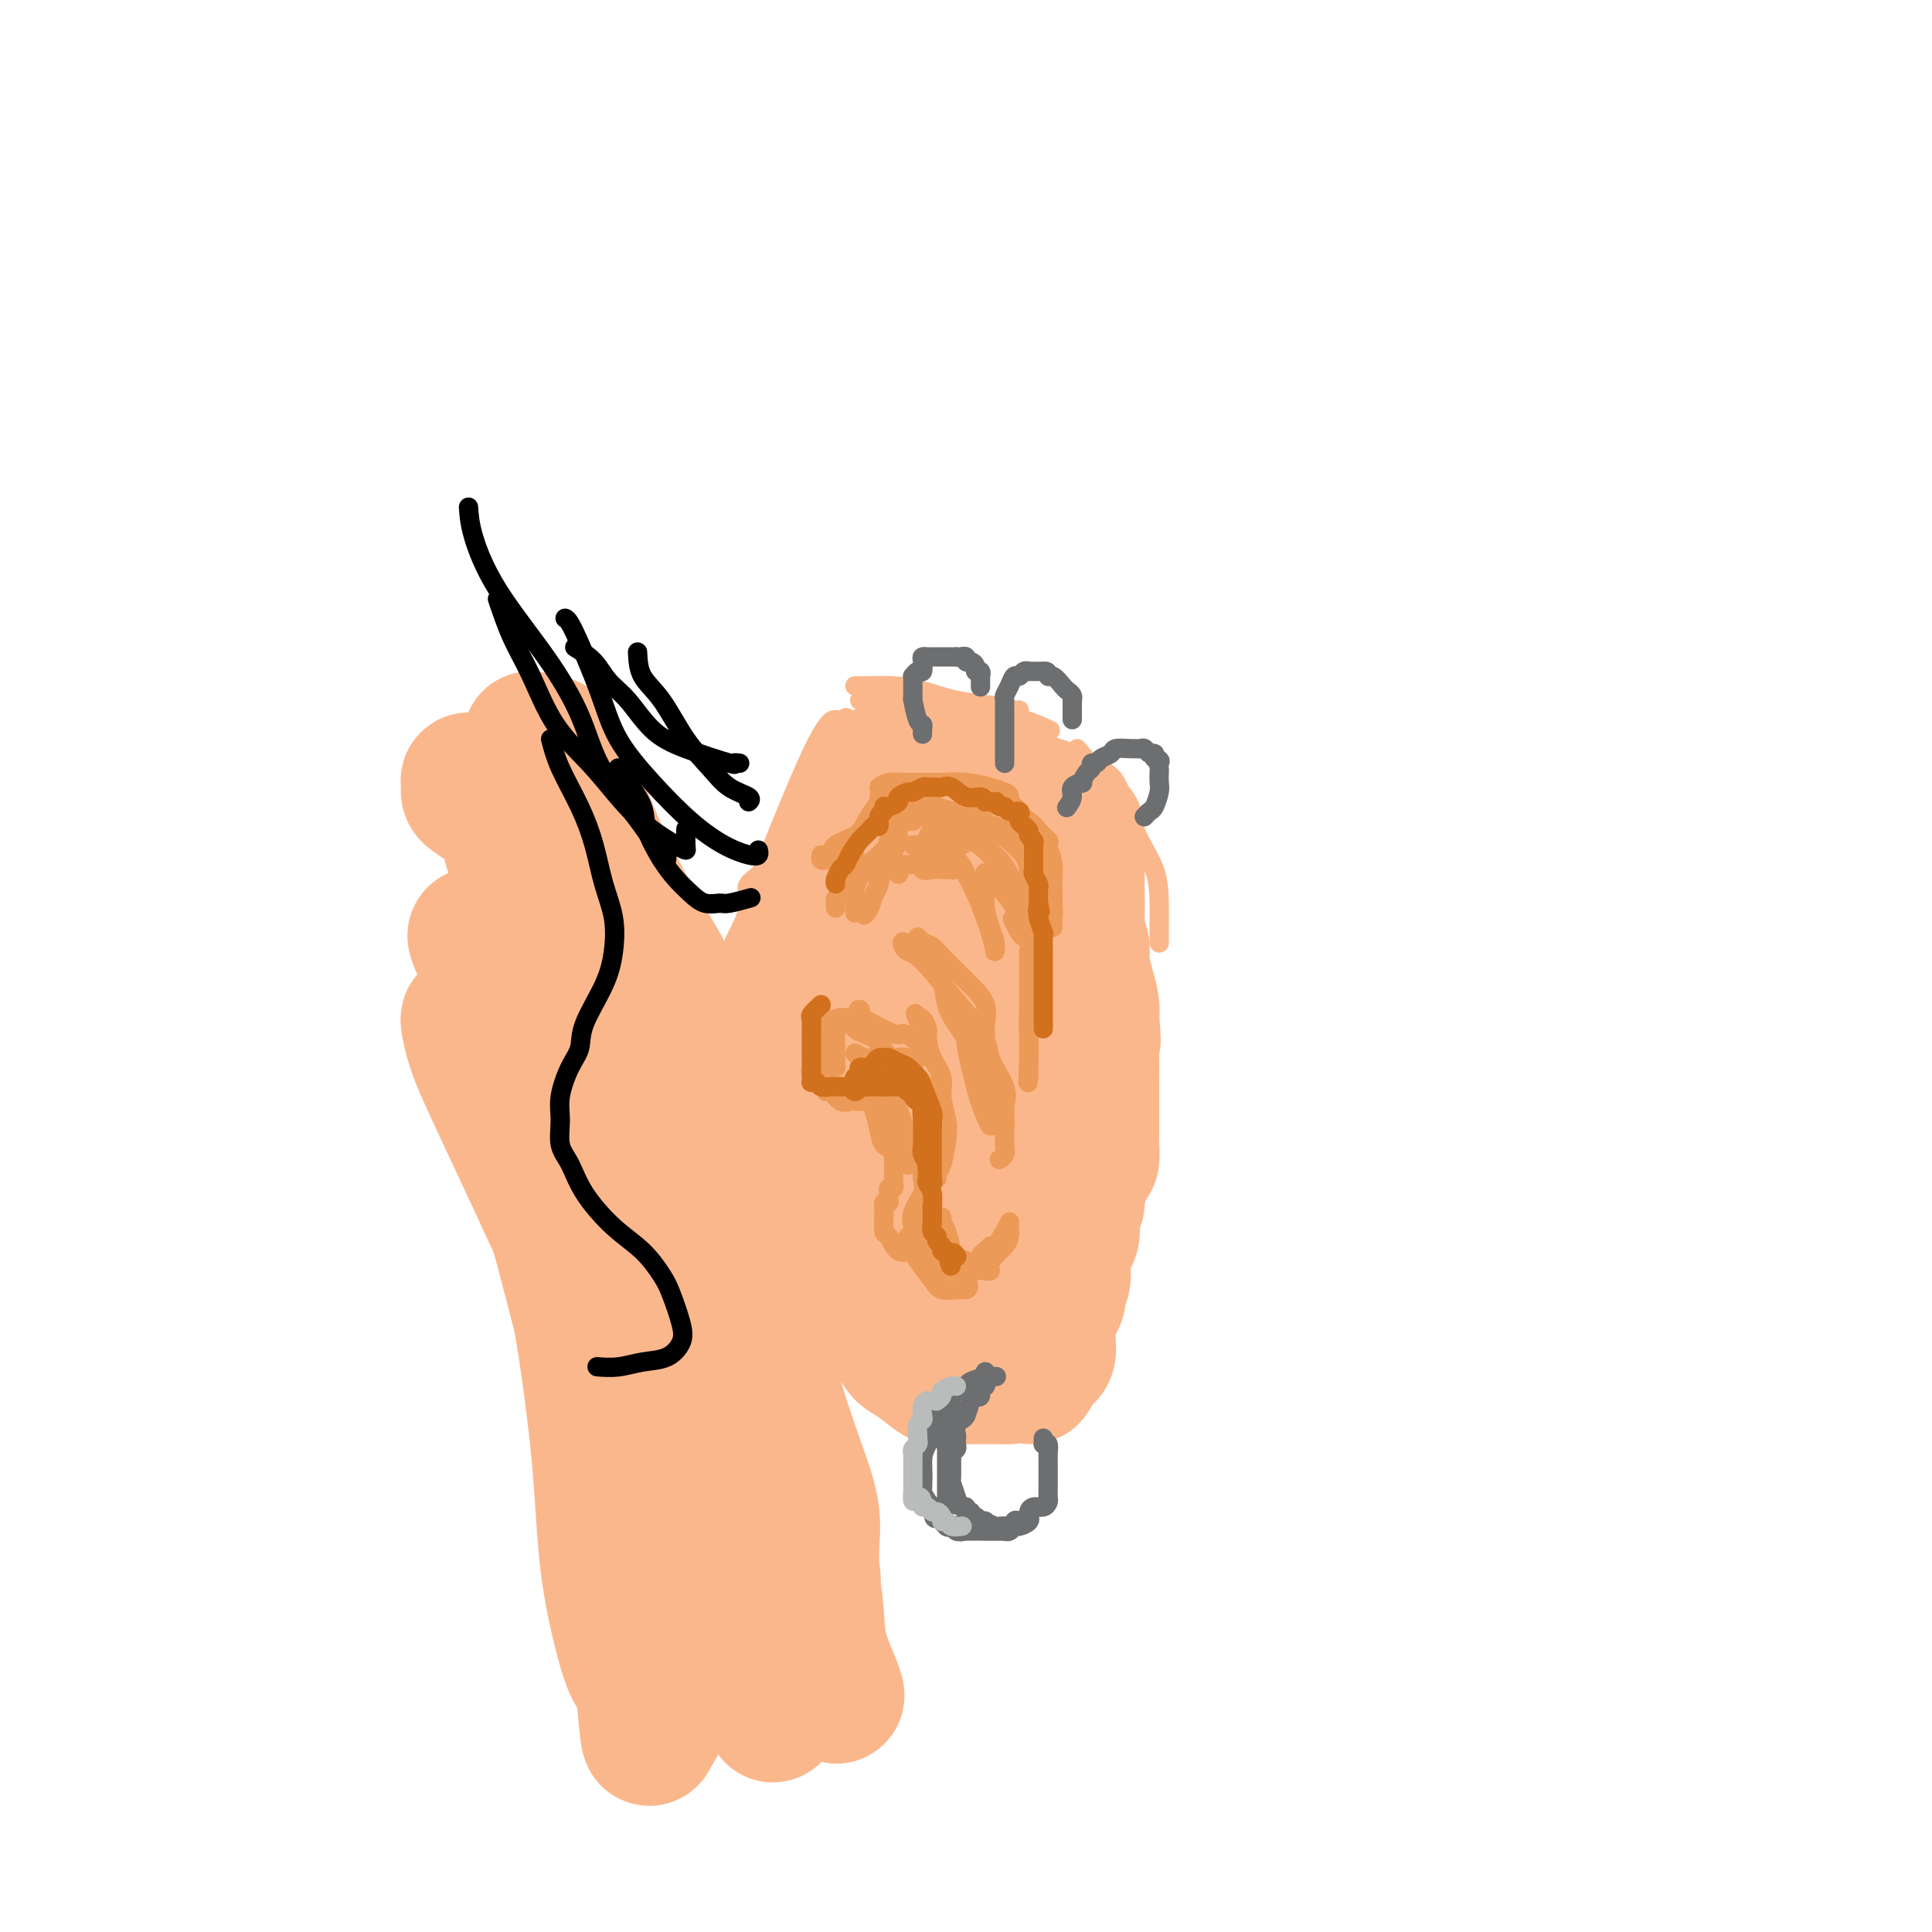 <svg viewBox='0 0 400 400' version='1.1' xmlns='http://www.w3.org/2000/svg' xmlns:xlink='http://www.w3.org/1999/xlink'><g fill='none' stroke='#FBB78C' stroke-width='4' stroke-linecap='round' stroke-linejoin='round'><path d='M152,195c0.325,-0.637 0.651,-1.273 1,-2c0.349,-0.727 0.722,-1.543 1,-2c0.278,-0.457 0.460,-0.553 1,-2c0.540,-1.447 1.437,-4.244 2,-6c0.563,-1.756 0.790,-2.471 3,-8c2.210,-5.529 6.403,-15.873 9,-21c2.597,-5.127 3.599,-5.036 4,-5c0.401,0.036 0.200,0.018 0,0'/><path d='M155,186c0.083,-0.257 0.166,-0.513 0,-1c-0.166,-0.487 -0.582,-1.204 0,-2c0.582,-0.796 2.161,-1.671 3,-3c0.839,-1.329 0.936,-3.113 2,-5c1.064,-1.887 3.094,-3.876 4,-6c0.906,-2.124 0.686,-4.384 2,-7c1.314,-2.616 4.161,-5.589 6,-8c1.839,-2.411 2.668,-4.260 3,-5c0.332,-0.740 0.166,-0.370 0,0'/><path d='M177,142c0.839,0.016 1.679,0.031 3,0c1.321,-0.031 3.125,-0.110 5,0c1.875,0.110 3.823,0.408 6,1c2.177,0.592 4.583,1.479 7,2c2.417,0.521 4.844,0.676 7,1c2.156,0.324 4.042,0.818 5,1c0.958,0.182 0.988,0.052 1,0c0.012,-0.052 0.006,-0.026 0,0'/><path d='M178,145c-0.015,0.003 -0.029,0.007 1,0c1.029,-0.007 3.102,-0.024 5,0c1.898,0.024 3.619,0.091 6,0c2.381,-0.091 5.420,-0.339 8,0c2.580,0.339 4.702,1.266 7,2c2.298,0.734 4.773,1.274 7,2c2.227,0.726 4.208,1.636 5,2c0.792,0.364 0.396,0.182 0,0'/><path d='M227,162c0.754,0.429 1.509,0.858 2,2c0.491,1.142 0.720,2.999 1,5c0.280,2.001 0.611,4.148 1,6c0.389,1.852 0.836,3.411 1,5c0.164,1.589 0.044,3.209 0,4c-0.044,0.791 -0.012,0.751 0,1c0.012,0.249 0.003,0.785 0,1c-0.003,0.215 -0.002,0.107 0,0'/><path d='M227,167c0.619,1.903 1.238,3.806 2,6c0.762,2.194 1.668,4.679 2,7c0.332,2.321 0.089,4.478 0,6c-0.089,1.522 -0.024,2.410 0,3c0.024,0.590 0.007,0.883 0,1c-0.007,0.117 -0.003,0.059 0,0'/><path d='M223,155c1.329,1.602 2.657,3.204 4,4c1.343,0.796 2.700,0.786 4,3c1.300,2.214 2.545,6.653 4,10c1.455,3.347 3.122,5.601 4,8c0.878,2.399 0.967,4.942 1,7c0.033,2.058 0.009,3.631 0,5c-0.009,1.369 -0.003,2.534 0,3c0.003,0.466 0.001,0.233 0,0'/><path d='M231,176c-0.002,1.075 -0.003,2.149 0,5c0.003,2.851 0.011,7.477 0,12c-0.011,4.523 -0.041,8.943 0,13c0.041,4.057 0.155,7.753 0,11c-0.155,3.247 -0.578,6.046 -1,8c-0.422,1.954 -0.845,3.065 -1,4c-0.155,0.935 -0.044,1.696 0,2c0.044,0.304 0.022,0.152 0,0'/><path d='M235,203c-0.048,3.912 -0.096,7.825 -1,12c-0.904,4.175 -2.663,8.614 -4,13c-1.337,4.386 -2.253,8.720 -3,12c-0.747,3.280 -1.324,5.506 -2,8c-0.676,2.494 -1.449,5.256 -2,7c-0.551,1.744 -0.879,2.470 -1,3c-0.121,0.530 -0.035,0.866 0,1c0.035,0.134 0.017,0.067 0,0'/><path d='M220,249c-1.015,3.579 -2.031,7.159 -3,10c-0.969,2.841 -1.892,4.944 -3,7c-1.108,2.056 -2.400,4.067 -3,6c-0.600,1.933 -0.508,3.790 -1,5c-0.492,1.210 -1.569,1.774 -2,2c-0.431,0.226 -0.215,0.113 0,0'/><path d='M208,278c-0.211,0.777 -0.422,1.553 -1,2c-0.578,0.447 -1.522,0.564 -3,1c-1.478,0.436 -3.489,1.190 -5,2c-1.511,0.810 -2.521,1.678 -4,2c-1.479,0.322 -3.427,0.100 -5,0c-1.573,-0.100 -2.772,-0.078 -4,0c-1.228,0.078 -2.484,0.213 -4,0c-1.516,-0.213 -3.290,-0.775 -4,-1c-0.710,-0.225 -0.355,-0.112 0,0'/><path d='M180,281c0.306,0.370 0.613,0.740 1,1c0.387,0.260 0.855,0.409 2,1c1.145,0.591 2.966,1.623 4,2c1.034,0.377 1.281,0.097 2,0c0.719,-0.097 1.909,-0.012 3,0c1.091,0.012 2.082,-0.049 3,0c0.918,0.049 1.761,0.209 2,0c0.239,-0.209 -0.128,-0.787 0,-1c0.128,-0.213 0.751,-0.061 1,0c0.249,0.061 0.125,0.030 0,0'/><path d='M196,284c1.309,-0.967 2.617,-1.934 4,-3c1.383,-1.066 2.839,-2.231 4,-3c1.161,-0.769 2.025,-1.143 3,-2c0.975,-0.857 2.061,-2.197 3,-3c0.939,-0.803 1.732,-1.070 3,-2c1.268,-0.930 3.011,-2.524 4,-4c0.989,-1.476 1.224,-2.836 2,-4c0.776,-1.164 2.091,-2.134 3,-4c0.909,-1.866 1.410,-4.629 2,-6c0.590,-1.371 1.268,-1.351 2,-3c0.732,-1.649 1.517,-4.967 2,-7c0.483,-2.033 0.665,-2.779 1,-4c0.335,-1.221 0.822,-2.915 1,-5c0.178,-2.085 0.048,-4.561 0,-6c-0.048,-1.439 -0.014,-1.840 0,-2c0.014,-0.160 0.007,-0.080 0,0'/><path d='M225,239c0.419,-0.349 0.838,-0.698 1,-1c0.162,-0.302 0.068,-0.556 1,-2c0.932,-1.444 2.891,-4.077 4,-6c1.109,-1.923 1.369,-3.137 2,-5c0.631,-1.863 1.633,-4.375 2,-7c0.367,-2.625 0.098,-5.363 0,-8c-0.098,-2.637 -0.026,-5.171 0,-9c0.026,-3.829 0.008,-8.951 0,-11c-0.008,-2.049 -0.004,-1.024 0,0'/><path d='M182,175c-0.061,-0.194 -0.123,-0.388 0,-1c0.123,-0.612 0.429,-1.642 1,-3c0.571,-1.358 1.407,-3.043 2,-4c0.593,-0.957 0.942,-1.184 2,-2c1.058,-0.816 2.823,-2.220 4,-3c1.177,-0.780 1.765,-0.937 2,-1c0.235,-0.063 0.118,-0.031 0,0'/><path d='M181,170c0.471,-0.806 0.942,-1.611 1,-2c0.058,-0.389 -0.296,-0.360 0,-1c0.296,-0.640 1.242,-1.947 2,-3c0.758,-1.053 1.327,-1.851 2,-2c0.673,-0.149 1.448,0.352 3,0c1.552,-0.352 3.880,-1.559 5,-2c1.120,-0.441 1.032,-0.118 2,0c0.968,0.118 2.991,0.032 4,0c1.009,-0.032 1.002,-0.009 1,0c-0.002,0.009 -0.001,0.005 0,0'/><path d='M191,162c0.629,-0.015 1.258,-0.029 3,0c1.742,0.029 4.596,0.103 6,0c1.404,-0.103 1.357,-0.381 2,0c0.643,0.381 1.977,1.422 3,2c1.023,0.578 1.737,0.694 2,1c0.263,0.306 0.075,0.802 0,1c-0.075,0.198 -0.038,0.099 0,0'/></g>
<g fill='none' stroke='#FBB78C' stroke-width='28' stroke-linecap='round' stroke-linejoin='round'><path d='M182,163c0.071,0.669 0.142,1.339 0,2c-0.142,0.661 -0.498,1.314 -1,2c-0.502,0.686 -1.152,1.406 -2,2c-0.848,0.594 -1.894,1.061 -2,2c-0.106,0.939 0.728,2.349 0,4c-0.728,1.651 -3.018,3.542 -4,5c-0.982,1.458 -0.658,2.482 -1,4c-0.342,1.518 -1.351,3.529 -2,5c-0.649,1.471 -0.937,2.403 -2,4c-1.063,1.597 -2.900,3.860 -4,6c-1.100,2.140 -1.461,4.156 -2,6c-0.539,1.844 -1.254,3.517 -2,5c-0.746,1.483 -1.524,2.775 -2,4c-0.476,1.225 -0.652,2.382 -1,3c-0.348,0.618 -0.868,0.696 -1,1c-0.132,0.304 0.123,0.835 0,1c-0.123,0.165 -0.624,-0.037 0,-1c0.624,-0.963 2.372,-2.689 3,-5c0.628,-2.311 0.138,-5.207 1,-7c0.862,-1.793 3.078,-2.483 4,-4c0.922,-1.517 0.549,-3.862 1,-6c0.451,-2.138 1.725,-4.069 3,-6'/><path d='M168,190c1.981,-4.654 1.433,-2.790 2,-3c0.567,-0.210 2.251,-2.493 3,-4c0.749,-1.507 0.565,-2.239 1,-3c0.435,-0.761 1.489,-1.550 2,-3c0.511,-1.450 0.480,-3.562 1,-5c0.520,-1.438 1.592,-2.203 2,-3c0.408,-0.797 0.152,-1.628 0,-2c-0.152,-0.372 -0.199,-0.286 0,-1c0.199,-0.714 0.644,-2.230 1,-3c0.356,-0.770 0.624,-0.795 1,-1c0.376,-0.205 0.861,-0.591 1,-1c0.139,-0.409 -0.067,-0.842 0,-1c0.067,-0.158 0.407,-0.043 1,0c0.593,0.043 1.438,0.012 2,0c0.562,-0.012 0.841,-0.005 2,0c1.159,0.005 3.200,0.009 4,0c0.800,-0.009 0.361,-0.031 1,0c0.639,0.031 2.358,0.115 3,0c0.642,-0.115 0.206,-0.431 1,0c0.794,0.431 2.816,1.607 4,2c1.184,0.393 1.530,0.004 2,0c0.470,-0.004 1.064,0.377 2,1c0.936,0.623 2.214,1.488 3,2c0.786,0.512 1.081,0.670 1,1c-0.081,0.330 -0.537,0.831 0,1c0.537,0.169 2.068,0.007 3,0c0.932,-0.007 1.266,0.141 1,0c-0.266,-0.141 -1.133,-0.570 -2,-1'/><path d='M210,166c2.064,0.811 -0.275,-0.161 -2,-1c-1.725,-0.839 -2.835,-1.545 -4,-2c-1.165,-0.455 -2.385,-0.659 -4,-1c-1.615,-0.341 -3.626,-0.820 -5,-1c-1.374,-0.180 -2.110,-0.063 -2,0c0.110,0.063 1.066,0.070 2,0c0.934,-0.070 1.847,-0.218 3,0c1.153,0.218 2.546,0.801 4,1c1.454,0.199 2.968,0.015 4,0c1.032,-0.015 1.583,0.139 3,1c1.417,0.861 3.700,2.429 5,3c1.300,0.571 1.616,0.145 3,1c1.384,0.855 3.835,2.990 5,4c1.165,1.010 1.044,0.893 1,1c-0.044,0.107 -0.012,0.437 0,1c0.012,0.563 0.003,1.360 0,2c-0.003,0.640 -0.001,1.122 0,2c0.001,0.878 -0.001,2.153 0,3c0.001,0.847 0.004,1.266 0,2c-0.004,0.734 -0.016,1.783 0,3c0.016,1.217 0.060,2.600 0,4c-0.060,1.400 -0.222,2.815 0,4c0.222,1.185 0.830,2.141 1,3c0.170,0.859 -0.099,1.622 0,3c0.099,1.378 0.565,3.371 1,5c0.435,1.629 0.839,2.894 1,4c0.161,1.106 0.081,2.053 0,3'/><path d='M226,211c0.619,6.910 0.166,4.187 0,4c-0.166,-0.187 -0.044,2.164 0,4c0.044,1.836 0.012,3.157 0,4c-0.012,0.843 -0.003,1.207 0,2c0.003,0.793 0.002,2.013 0,3c-0.002,0.987 -0.004,1.740 0,3c0.004,1.260 0.012,3.027 0,4c-0.012,0.973 -0.046,1.151 0,2c0.046,0.849 0.171,2.367 0,3c-0.171,0.633 -0.638,0.380 -1,1c-0.362,0.620 -0.618,2.113 -1,3c-0.382,0.887 -0.890,1.168 -1,2c-0.110,0.832 0.177,2.214 0,3c-0.177,0.786 -0.818,0.976 -1,2c-0.182,1.024 0.096,2.883 0,4c-0.096,1.117 -0.566,1.493 -1,2c-0.434,0.507 -0.832,1.146 -1,2c-0.168,0.854 -0.105,1.923 0,3c0.105,1.077 0.252,2.161 0,3c-0.252,0.839 -0.905,1.433 -1,2c-0.095,0.567 0.367,1.108 0,2c-0.367,0.892 -1.563,2.136 -2,3c-0.437,0.864 -0.116,1.348 0,2c0.116,0.652 0.028,1.471 0,2c-0.028,0.529 0.003,0.769 0,1c-0.003,0.231 -0.042,0.454 0,1c0.042,0.546 0.165,1.416 0,2c-0.165,0.584 -0.619,0.881 -1,1c-0.381,0.119 -0.691,0.059 -1,0'/><path d='M215,281c-2.137,6.751 -1.980,3.130 -2,2c-0.020,-1.130 -0.218,0.233 -1,1c-0.782,0.767 -2.147,0.938 -3,1c-0.853,0.062 -1.195,0.016 -2,0c-0.805,-0.016 -2.073,-0.002 -3,0c-0.927,0.002 -1.515,-0.009 -2,0c-0.485,0.009 -0.868,0.039 -2,0c-1.132,-0.039 -3.012,-0.147 -4,0c-0.988,0.147 -1.085,0.549 -2,0c-0.915,-0.549 -2.647,-2.048 -4,-3c-1.353,-0.952 -2.327,-1.356 -3,-2c-0.673,-0.644 -1.045,-1.527 -2,-3c-0.955,-1.473 -2.491,-3.535 -4,-5c-1.509,-1.465 -2.989,-2.334 -4,-3c-1.011,-0.666 -1.551,-1.129 -2,-2c-0.449,-0.871 -0.807,-2.150 -1,-3c-0.193,-0.850 -0.221,-1.270 0,-2c0.221,-0.730 0.689,-1.769 1,-2c0.311,-0.231 0.463,0.346 2,-1c1.537,-1.346 4.458,-4.615 6,-7c1.542,-2.385 1.706,-3.887 3,-6c1.294,-2.113 3.720,-4.836 5,-8c1.280,-3.164 1.415,-6.769 2,-10c0.585,-3.231 1.621,-6.090 2,-9c0.379,-2.910 0.102,-5.873 0,-9c-0.102,-3.127 -0.027,-6.419 0,-9c0.027,-2.581 0.008,-4.452 0,-6c-0.008,-1.548 -0.004,-2.774 0,-4'/><path d='M195,191c0.617,-7.674 0.161,-3.361 0,-2c-0.161,1.361 -0.027,-0.232 0,-1c0.027,-0.768 -0.052,-0.710 0,-1c0.052,-0.290 0.234,-0.927 1,-2c0.766,-1.073 2.116,-2.582 3,-4c0.884,-1.418 1.301,-2.747 2,-4c0.699,-1.253 1.680,-2.432 2,-3c0.320,-0.568 -0.019,-0.527 0,-1c0.019,-0.473 0.397,-1.461 1,0c0.603,1.461 1.429,5.373 2,9c0.571,3.627 0.885,6.971 1,11c0.115,4.029 0.031,8.744 0,14c-0.031,5.256 -0.010,11.053 0,16c0.010,4.947 0.009,9.045 0,13c-0.009,3.955 -0.025,7.767 0,11c0.025,3.233 0.091,5.885 0,8c-0.091,2.115 -0.339,3.692 -1,5c-0.661,1.308 -1.734,2.349 -2,3c-0.266,0.651 0.276,0.914 0,1c-0.276,0.086 -1.370,-0.004 -2,0c-0.630,0.004 -0.796,0.103 -1,0c-0.204,-0.103 -0.446,-0.409 -1,-1c-0.554,-0.591 -1.418,-1.467 -2,-3c-0.582,-1.533 -0.880,-3.724 -1,-7c-0.120,-3.276 -0.060,-7.638 0,-12'/><path d='M197,241c-1.145,-6.022 -2.008,-9.575 -3,-14c-0.992,-4.425 -2.112,-9.720 -3,-14c-0.888,-4.280 -1.543,-7.546 -2,-10c-0.457,-2.454 -0.717,-4.096 -1,-5c-0.283,-0.904 -0.589,-1.068 -1,-1c-0.411,0.068 -0.929,0.370 -1,0c-0.071,-0.370 0.304,-1.413 0,0c-0.304,1.413 -1.286,5.281 -2,9c-0.714,3.719 -1.161,7.290 -2,11c-0.839,3.710 -2.070,7.558 -3,11c-0.930,3.442 -1.558,6.479 -2,9c-0.442,2.521 -0.697,4.528 -1,6c-0.303,1.472 -0.654,2.410 -1,3c-0.346,0.590 -0.685,0.831 -1,1c-0.315,0.169 -0.604,0.265 -1,0c-0.396,-0.265 -0.899,-0.891 -2,-2c-1.101,-1.109 -2.801,-2.701 -4,-4c-1.199,-1.299 -1.897,-2.305 -3,-3c-1.103,-0.695 -2.610,-1.078 -4,-2c-1.390,-0.922 -2.665,-2.383 -4,-3c-1.335,-0.617 -2.732,-0.391 -4,-1c-1.268,-0.609 -2.406,-2.054 -4,-3c-1.594,-0.946 -3.645,-1.392 -5,-2c-1.355,-0.608 -2.016,-1.377 -3,-2c-0.984,-0.623 -2.291,-1.101 -3,-2c-0.709,-0.899 -0.819,-2.220 -1,-3c-0.181,-0.780 -0.433,-1.018 -1,-2c-0.567,-0.982 -1.448,-2.709 -2,-4c-0.552,-1.291 -0.776,-2.145 -1,-3'/><path d='M132,211c-0.679,-2.807 0.124,-3.826 0,-5c-0.124,-1.174 -1.176,-2.504 -2,-4c-0.824,-1.496 -1.420,-3.159 -2,-5c-0.580,-1.841 -1.145,-3.858 -2,-6c-0.855,-2.142 -2.001,-4.407 -3,-6c-0.999,-1.593 -1.851,-2.515 -3,-4c-1.149,-1.485 -2.596,-3.535 -4,-5c-1.404,-1.465 -2.765,-2.347 -4,-3c-1.235,-0.653 -2.345,-1.078 -4,-2c-1.655,-0.922 -3.855,-2.341 -5,-3c-1.145,-0.659 -1.235,-0.557 -2,-1c-0.765,-0.443 -2.206,-1.429 -3,-2c-0.794,-0.571 -0.940,-0.726 -1,-1c-0.060,-0.274 -0.034,-0.665 0,-1c0.034,-0.335 0.074,-0.612 0,-1c-0.074,-0.388 -0.263,-0.887 1,0c1.263,0.887 3.977,3.160 6,5c2.023,1.840 3.356,3.246 5,6c1.644,2.754 3.599,6.855 6,11c2.401,4.145 5.246,8.335 8,13c2.754,4.665 5.416,9.805 8,15c2.584,5.195 5.090,10.444 7,16c1.910,5.556 3.223,11.417 5,16c1.777,4.583 4.017,7.888 5,11c0.983,3.112 0.709,6.032 1,8c0.291,1.968 1.145,2.984 2,4'/><path d='M151,267c3.162,8.670 1.067,2.846 0,1c-1.067,-1.846 -1.106,0.288 -2,-1c-0.894,-1.288 -2.641,-5.998 -3,-8c-0.359,-2.002 0.672,-1.297 0,-3c-0.672,-1.703 -3.048,-5.813 -4,-8c-0.952,-2.187 -0.481,-2.450 0,-3c0.481,-0.550 0.972,-1.385 1,-2c0.028,-0.615 -0.405,-1.009 0,-1c0.405,0.009 1.650,0.423 3,1c1.350,0.577 2.805,1.319 4,3c1.195,1.681 2.132,4.301 3,7c0.868,2.699 1.669,5.478 2,8c0.331,2.522 0.194,4.788 0,7c-0.194,2.212 -0.443,4.372 0,6c0.443,1.628 1.580,2.725 2,4c0.420,1.275 0.123,2.729 0,3c-0.123,0.271 -0.072,-0.639 0,-2c0.072,-1.361 0.166,-3.171 0,-5c-0.166,-1.829 -0.591,-3.676 -1,-5c-0.409,-1.324 -0.802,-2.126 -1,-3c-0.198,-0.874 -0.199,-1.821 0,-2c0.199,-0.179 0.600,0.411 1,1'/><path d='M156,265c0.071,-1.740 0.748,1.911 1,5c0.252,3.089 0.077,5.616 0,9c-0.077,3.384 -0.057,7.626 0,12c0.057,4.374 0.152,8.880 0,15c-0.152,6.120 -0.552,13.854 -1,19c-0.448,5.146 -0.944,7.705 -1,8c-0.056,0.295 0.328,-1.675 1,-4c0.672,-2.325 1.634,-5.006 2,-8c0.366,-2.994 0.137,-6.300 0,-10c-0.137,-3.700 -0.184,-7.795 0,-12c0.184,-4.205 0.597,-8.519 0,-14c-0.597,-5.481 -2.205,-12.130 -3,-16c-0.795,-3.870 -0.776,-4.960 -1,-6c-0.224,-1.040 -0.691,-2.031 -1,-2c-0.309,0.031 -0.459,1.084 0,3c0.459,1.916 1.528,4.697 2,8c0.472,3.303 0.348,7.130 1,11c0.652,3.870 2.080,7.782 3,12c0.920,4.218 1.332,8.741 2,13c0.668,4.259 1.590,8.255 3,11c1.410,2.745 3.306,4.241 4,6c0.694,1.759 0.187,3.781 0,4c-0.187,0.219 -0.053,-1.366 0,-3c0.053,-1.634 0.027,-3.317 0,-5'/><path d='M168,321c0.125,-2.606 0.437,-5.121 0,-8c-0.437,-2.879 -1.624,-6.124 -3,-10c-1.376,-3.876 -2.940,-8.385 -4,-12c-1.060,-3.615 -1.616,-6.335 -2,-8c-0.384,-1.665 -0.594,-2.274 -1,-3c-0.406,-0.726 -1.006,-1.570 -1,-2c0.006,-0.430 0.620,-0.445 2,6c1.380,6.445 3.526,19.349 5,27c1.474,7.651 2.275,10.049 3,14c0.725,3.951 1.374,9.453 2,13c0.626,3.547 1.229,5.137 2,7c0.771,1.863 1.710,3.999 2,5c0.290,1.001 -0.069,0.866 0,1c0.069,0.134 0.565,0.537 0,-1c-0.565,-1.537 -2.190,-5.016 -3,-8c-0.810,-2.984 -0.806,-5.475 -1,-8c-0.194,-2.525 -0.587,-5.086 -1,-7c-0.413,-1.914 -0.845,-3.183 -1,-4c-0.155,-0.817 -0.032,-1.184 0,-1c0.032,0.184 -0.026,0.917 0,2c0.026,1.083 0.137,2.516 0,5c-0.137,2.484 -0.520,6.019 -1,9c-0.480,2.981 -1.056,5.407 -2,8c-0.944,2.593 -2.254,5.352 -3,7c-0.746,1.648 -0.927,2.185 -1,2c-0.073,-0.185 -0.036,-1.093 0,-2'/><path d='M160,353c-1.085,3.580 -0.299,-2.470 0,-6c0.299,-3.530 0.111,-4.541 0,-7c-0.111,-2.459 -0.144,-6.366 0,-11c0.144,-4.634 0.466,-9.993 0,-14c-0.466,-4.007 -1.719,-6.661 -3,-12c-1.281,-5.339 -2.590,-13.364 -4,-19c-1.410,-5.636 -2.920,-8.885 -4,-12c-1.080,-3.115 -1.728,-6.097 -3,-9c-1.272,-2.903 -3.167,-5.728 -4,-8c-0.833,-2.272 -0.605,-3.990 -1,-6c-0.395,-2.010 -1.415,-4.312 -2,-6c-0.585,-1.688 -0.737,-2.762 -1,-4c-0.263,-1.238 -0.636,-2.639 -1,-4c-0.364,-1.361 -0.717,-2.681 -1,-4c-0.283,-1.319 -0.494,-2.636 -1,-4c-0.506,-1.364 -1.305,-2.775 -2,-4c-0.695,-1.225 -1.286,-2.263 -2,-4c-0.714,-1.737 -1.553,-4.172 -2,-6c-0.447,-1.828 -0.504,-3.048 -1,-4c-0.496,-0.952 -1.432,-1.636 -2,-3c-0.568,-1.364 -0.768,-3.408 -1,-5c-0.232,-1.592 -0.495,-2.733 -1,-4c-0.505,-1.267 -1.252,-2.661 -2,-4c-0.748,-1.339 -1.496,-2.622 -2,-4c-0.504,-1.378 -0.765,-2.850 -1,-4c-0.235,-1.150 -0.444,-1.977 -1,-3c-0.556,-1.023 -1.458,-2.243 -2,-4c-0.542,-1.757 -0.723,-4.050 -1,-6c-0.277,-1.950 -0.651,-3.557 -1,-5c-0.349,-1.443 -0.675,-2.721 -1,-4'/><path d='M113,163c-6.188,-18.986 -1.659,-5.952 0,-2c1.659,3.952 0.449,-1.178 0,-3c-0.449,-1.822 -0.136,-0.337 0,0c0.136,0.337 0.094,-0.473 0,-1c-0.094,-0.527 -0.242,-0.772 0,-1c0.242,-0.228 0.873,-0.438 1,-1c0.127,-0.562 -0.250,-1.477 0,-1c0.250,0.477 1.127,2.347 2,4c0.873,1.653 1.740,3.089 3,6c1.260,2.911 2.911,7.297 5,12c2.089,4.703 4.616,9.725 7,14c2.384,4.275 4.625,7.804 7,12c2.375,4.196 4.883,9.059 7,13c2.117,3.941 3.844,6.960 5,9c1.156,2.040 1.742,3.100 2,4c0.258,0.900 0.190,1.640 0,2c-0.190,0.360 -0.500,0.341 -1,0c-0.500,-0.341 -1.190,-1.002 -2,-2c-0.810,-0.998 -1.742,-2.332 -3,-4c-1.258,-1.668 -2.843,-3.668 -5,-6c-2.157,-2.332 -4.887,-4.995 -7,-8c-2.113,-3.005 -3.607,-6.352 -6,-10c-2.393,-3.648 -5.683,-7.598 -8,-11c-2.317,-3.402 -3.662,-6.258 -5,-9c-1.338,-2.742 -2.669,-5.371 -4,-8'/><path d='M111,172c-4.172,-6.703 -3.103,-4.461 -3,-5c0.103,-0.539 -0.761,-3.858 -1,-5c-0.239,-1.142 0.146,-0.106 0,0c-0.146,0.106 -0.823,-0.720 -1,-1c-0.177,-0.280 0.147,-0.016 0,0c-0.147,0.016 -0.765,-0.216 -1,0c-0.235,0.216 -0.088,0.880 0,1c0.088,0.120 0.118,-0.305 0,2c-0.118,2.305 -0.385,7.341 1,12c1.385,4.659 4.420,8.943 7,14c2.580,5.057 4.704,10.887 7,17c2.296,6.113 4.762,12.508 8,19c3.238,6.492 7.246,13.079 10,19c2.754,5.921 4.255,11.174 6,16c1.745,4.826 3.735,9.225 5,13c1.265,3.775 1.804,6.926 2,9c0.196,2.074 0.050,3.071 0,4c-0.050,0.929 -0.004,1.791 0,2c0.004,0.209 -0.035,-0.235 -1,-4c-0.965,-3.765 -2.857,-10.853 -5,-17c-2.143,-6.147 -4.538,-11.354 -8,-17c-3.462,-5.646 -7.990,-11.730 -12,-18c-4.010,-6.270 -7.503,-12.727 -11,-18c-3.497,-5.273 -6.999,-9.364 -9,-12c-2.001,-2.636 -2.500,-3.818 -3,-5'/><path d='M102,198c-5.899,-8.354 -3.148,-2.738 -2,0c1.148,2.738 0.692,2.597 1,4c0.308,1.403 1.379,4.348 3,10c1.621,5.652 3.792,14.010 7,26c3.208,11.990 7.452,27.613 9,34c1.548,6.387 0.400,3.539 2,10c1.600,6.461 5.949,22.233 8,29c2.051,6.767 1.803,4.531 2,4c0.197,-0.531 0.840,0.645 1,1c0.160,0.355 -0.162,-0.111 0,-2c0.162,-1.889 0.808,-5.202 0,-10c-0.808,-4.798 -3.070,-11.082 -5,-17c-1.930,-5.918 -3.530,-11.471 -8,-22c-4.470,-10.529 -11.812,-26.034 -16,-35c-4.188,-8.966 -5.224,-11.393 -6,-14c-0.776,-2.607 -1.294,-5.393 -1,-5c0.294,0.393 1.399,3.966 4,9c2.601,5.034 6.696,11.528 10,19c3.304,7.472 5.816,15.922 8,27c2.184,11.078 4.038,24.785 5,35c0.962,10.215 1.031,16.938 2,24c0.969,7.062 2.839,14.463 4,18c1.161,3.537 1.615,3.210 2,4c0.385,0.790 0.701,2.696 1,2c0.299,-0.696 0.580,-3.995 0,-8c-0.580,-4.005 -2.023,-8.716 -3,-14c-0.977,-5.284 -1.489,-11.142 -2,-17'/><path d='M128,310c-1.292,-8.621 -2.522,-11.675 -3,-14c-0.478,-2.325 -0.205,-3.922 0,-5c0.205,-1.078 0.341,-1.638 1,-1c0.659,0.638 1.840,2.474 3,4c1.160,1.526 2.299,2.744 3,12c0.701,9.256 0.965,26.552 1,34c0.035,7.448 -0.158,5.049 0,7c0.158,1.951 0.666,8.253 1,11c0.334,2.747 0.494,1.939 1,1c0.506,-0.939 1.358,-2.009 2,-4c0.642,-1.991 1.075,-4.902 2,-8c0.925,-3.098 2.342,-6.383 3,-9c0.658,-2.617 0.558,-4.566 1,-6c0.442,-1.434 1.425,-2.352 2,-3c0.575,-0.648 0.743,-1.024 1,-1c0.257,0.024 0.605,0.450 1,1c0.395,0.550 0.837,1.225 1,2c0.163,0.775 0.047,1.650 0,2c-0.047,0.350 -0.023,0.175 0,0'/></g>
<g fill='none' stroke='#EC9A57' stroke-width='4' stroke-linecap='round' stroke-linejoin='round'><path d='M173,188c-0.062,-0.861 -0.124,-1.721 0,-2c0.124,-0.279 0.435,0.025 1,-1c0.565,-1.025 1.385,-3.377 2,-5c0.615,-1.623 1.026,-2.515 1,-3c-0.026,-0.485 -0.491,-0.561 0,-2c0.491,-1.439 1.936,-4.241 3,-6c1.064,-1.759 1.748,-2.473 2,-3c0.252,-0.527 0.072,-0.865 0,-1c-0.072,-0.135 -0.036,-0.068 0,0'/><path d='M170,177c-0.083,0.405 -0.167,0.811 0,1c0.167,0.189 0.584,0.163 1,0c0.416,-0.163 0.832,-0.462 1,-1c0.168,-0.538 0.087,-1.314 1,-2c0.913,-0.686 2.821,-1.283 4,-2c1.179,-0.717 1.629,-1.553 2,-2c0.371,-0.447 0.663,-0.506 1,-1c0.337,-0.494 0.717,-1.424 1,-2c0.283,-0.576 0.467,-0.799 1,-1c0.533,-0.201 1.413,-0.379 2,-1c0.587,-0.621 0.879,-1.683 2,-2c1.121,-0.317 3.071,0.111 4,0c0.929,-0.111 0.837,-0.762 1,-1c0.163,-0.238 0.582,-0.064 1,0c0.418,0.064 0.834,0.018 1,0c0.166,-0.018 0.083,-0.009 0,0'/><path d='M182,163c0.603,-0.423 1.206,-0.846 2,-1c0.794,-0.154 1.780,-0.038 3,0c1.220,0.038 2.673,-0.001 4,0c1.327,0.001 2.527,0.040 4,0c1.473,-0.040 3.218,-0.161 5,0c1.782,0.161 3.602,0.604 5,1c1.398,0.396 2.375,0.745 3,1c0.625,0.255 0.899,0.415 1,1c0.101,0.585 0.029,1.596 0,2c-0.029,0.404 -0.014,0.202 0,0'/><path d='M210,167c0.533,0.422 1.067,0.844 1,1c-0.067,0.156 -0.733,0.044 -1,0c-0.267,-0.044 -0.133,-0.022 0,0'/><path d='M196,162c0.498,-0.052 0.997,-0.103 2,0c1.003,0.103 2.511,0.361 4,1c1.489,0.639 2.959,1.661 5,3c2.041,1.339 4.652,2.996 6,4c1.348,1.004 1.433,1.354 2,2c0.567,0.646 1.616,1.587 2,2c0.384,0.413 0.103,0.299 0,1c-0.103,0.701 -0.028,2.216 0,3c0.028,0.784 0.007,0.837 0,1c-0.007,0.163 -0.002,0.435 0,1c0.002,0.565 0.001,1.421 0,2c-0.001,0.579 -0.000,0.880 0,1c0.000,0.120 0.000,0.060 0,0'/><path d='M214,180c-0.843,-1.315 -1.685,-2.630 -3,-4c-1.315,-1.370 -3.102,-2.794 -5,-4c-1.898,-1.206 -3.906,-2.194 -6,-3c-2.094,-0.806 -4.273,-1.428 -6,-2c-1.727,-0.572 -3.001,-1.092 -4,-1c-0.999,0.092 -1.724,0.796 -2,1c-0.276,0.204 -0.104,-0.093 0,0c0.104,0.093 0.139,0.575 0,1c-0.139,0.425 -0.451,0.793 0,1c0.451,0.207 1.664,0.252 3,0c1.336,-0.252 2.795,-0.801 4,-1c1.205,-0.199 2.155,-0.049 3,0c0.845,0.049 1.585,-0.002 2,0c0.415,0.002 0.504,0.057 -1,0c-1.504,-0.057 -4.603,-0.225 -7,0c-2.397,0.225 -4.094,0.845 -5,1c-0.906,0.155 -1.022,-0.155 -1,0c0.022,0.155 0.181,0.773 0,1c-0.181,0.227 -0.703,0.061 0,0c0.703,-0.061 2.629,-0.017 3,0c0.371,0.017 -0.815,0.009 -2,0'/><path d='M187,170c-1.807,0.373 -0.825,0.304 -1,1c-0.175,0.696 -1.509,2.157 -2,3c-0.491,0.843 -0.141,1.067 0,2c0.141,0.933 0.072,2.574 0,3c-0.072,0.426 -0.147,-0.363 0,-1c0.147,-0.637 0.518,-1.123 1,-2c0.482,-0.877 1.077,-2.144 1,-3c-0.077,-0.856 -0.824,-1.301 0,-2c0.824,-0.699 3.219,-1.652 5,-2c1.781,-0.348 2.950,-0.090 4,0c1.050,0.090 1.983,0.013 3,0c1.017,-0.013 2.118,0.037 3,0c0.882,-0.037 1.547,-0.160 2,0c0.453,0.160 0.696,0.603 1,1c0.304,0.397 0.669,0.747 0,1c-0.669,0.253 -2.371,0.408 -3,0c-0.629,-0.408 -0.185,-1.379 -2,-2c-1.815,-0.621 -5.890,-0.892 -8,-1c-2.110,-0.108 -2.256,-0.054 -2,0c0.256,0.054 0.914,0.107 2,0c1.086,-0.107 2.600,-0.375 4,0c1.400,0.375 2.686,1.393 4,2c1.314,0.607 2.657,0.804 4,1'/><path d='M203,171c2.398,0.397 2.392,-0.111 3,0c0.608,0.111 1.828,0.842 3,2c1.172,1.158 2.296,2.743 3,4c0.704,1.257 0.988,2.185 1,3c0.012,0.815 -0.249,1.518 0,2c0.249,0.482 1.009,0.743 1,1c-0.009,0.257 -0.788,0.509 -1,0c-0.212,-0.509 0.143,-1.780 0,-3c-0.143,-1.220 -0.783,-2.390 -1,-3c-0.217,-0.610 -0.012,-0.662 0,-1c0.012,-0.338 -0.168,-0.963 0,-1c0.168,-0.037 0.686,0.512 1,1c0.314,0.488 0.425,0.913 1,2c0.575,1.087 1.614,2.836 2,4c0.386,1.164 0.117,1.744 0,3c-0.117,1.256 -0.084,3.189 0,4c0.084,0.811 0.218,0.502 0,0c-0.218,-0.502 -0.787,-1.196 -1,-2c-0.213,-0.804 -0.068,-1.718 0,-3c0.068,-1.282 0.059,-2.931 0,-4c-0.059,-1.069 -0.170,-1.557 0,-2c0.170,-0.443 0.620,-0.841 1,-1c0.380,-0.159 0.690,-0.080 1,0'/><path d='M217,177c0.381,-1.473 0.834,0.844 1,2c0.166,1.156 0.044,1.151 0,2c-0.044,0.849 -0.011,2.553 0,4c0.011,1.447 -0.000,2.639 0,4c0.000,1.361 0.012,2.892 0,3c-0.012,0.108 -0.049,-1.208 0,-2c0.049,-0.792 0.184,-1.060 0,-2c-0.184,-0.940 -0.687,-2.553 -1,-4c-0.313,-1.447 -0.437,-2.727 -1,-4c-0.563,-1.273 -1.566,-2.537 -3,-4c-1.434,-1.463 -3.299,-3.124 -5,-4c-1.701,-0.876 -3.237,-0.965 -4,-1c-0.763,-0.035 -0.753,-0.015 -1,0c-0.247,0.015 -0.749,0.024 -1,0c-0.251,-0.024 -0.249,-0.082 0,0c0.249,0.082 0.747,0.303 1,1c0.253,0.697 0.263,1.868 1,3c0.737,1.132 2.201,2.224 3,3c0.799,0.776 0.933,1.234 2,3c1.067,1.766 3.068,4.838 4,7c0.932,2.162 0.796,3.415 1,4c0.204,0.585 0.747,0.504 1,1c0.253,0.496 0.215,1.570 0,2c-0.215,0.430 -0.608,0.215 -1,0'/><path d='M214,195c1.368,3.765 -0.211,1.176 -1,0c-0.789,-1.176 -0.788,-0.940 -1,-1c-0.212,-0.060 -0.636,-0.418 -1,-1c-0.364,-0.582 -0.668,-1.389 -1,-2c-0.332,-0.611 -0.692,-1.025 0,-1c0.692,0.025 2.435,0.489 3,1c0.565,0.511 -0.048,1.068 0,2c0.048,0.932 0.759,2.240 1,3c0.241,0.760 0.013,0.972 0,1c-0.013,0.028 0.190,-0.130 0,-1c-0.190,-0.870 -0.771,-2.454 -1,-4c-0.229,-1.546 -0.106,-3.055 -1,-5c-0.894,-1.945 -2.806,-4.324 -4,-6c-1.194,-1.676 -1.671,-2.647 -3,-4c-1.329,-1.353 -3.509,-3.088 -5,-4c-1.491,-0.912 -2.292,-1.001 -3,-1c-0.708,0.001 -1.324,0.091 -2,0c-0.676,-0.091 -1.414,-0.364 -2,0c-0.586,0.364 -1.020,1.367 -1,2c0.020,0.633 0.495,0.898 1,1c0.505,0.102 1.039,0.041 2,0c0.961,-0.041 2.351,-0.063 3,0c0.649,0.063 0.559,0.209 1,0c0.441,-0.209 1.412,-0.774 1,-1c-0.412,-0.226 -2.206,-0.113 -4,0'/><path d='M196,174c-0.345,0.533 -2.709,0.864 -4,1c-1.291,0.136 -1.509,0.075 -2,0c-0.491,-0.075 -1.255,-0.164 -1,0c0.255,0.164 1.530,0.583 2,1c0.470,0.417 0.134,0.834 0,1c-0.134,0.166 -0.067,0.083 0,0'/><path d='M170,209c-0.309,0.335 -0.619,0.670 -1,1c-0.381,0.330 -0.834,0.656 -1,1c-0.166,0.344 -0.045,0.706 0,1c0.045,0.294 0.012,0.520 0,1c-0.012,0.480 -0.005,1.213 0,2c0.005,0.787 0.008,1.629 0,2c-0.008,0.371 -0.026,0.270 0,1c0.026,0.730 0.097,2.291 0,3c-0.097,0.709 -0.364,0.566 0,1c0.364,0.434 1.357,1.444 2,2c0.643,0.556 0.935,0.657 1,1c0.065,0.343 -0.099,0.929 0,1c0.099,0.071 0.460,-0.373 1,0c0.540,0.373 1.258,1.564 2,2c0.742,0.436 1.507,0.116 2,0c0.493,-0.116 0.714,-0.027 1,0c0.286,0.027 0.636,-0.007 1,0c0.364,0.007 0.743,0.057 1,0c0.257,-0.057 0.394,-0.219 1,0c0.606,0.219 1.682,0.818 2,1c0.318,0.182 -0.121,-0.054 0,0c0.121,0.054 0.802,0.399 1,1c0.198,0.601 -0.086,1.457 0,2c0.086,0.543 0.543,0.771 1,1'/><path d='M184,233c2.702,2.261 1.456,1.914 1,2c-0.456,0.086 -0.122,0.605 0,1c0.122,0.395 0.033,0.665 0,1c-0.033,0.335 -0.009,0.734 0,1c0.009,0.266 0.002,0.400 0,1c-0.002,0.600 -0.001,1.666 0,2c0.001,0.334 -0.000,-0.066 0,0c0.000,0.066 0.001,0.596 0,1c-0.001,0.404 -0.004,0.682 0,1c0.004,0.318 0.015,0.677 0,1c-0.015,0.323 -0.057,0.611 0,1c0.057,0.389 0.212,0.879 0,1c-0.212,0.121 -0.793,-0.126 -1,0c-0.207,0.126 -0.041,0.626 0,1c0.041,0.374 -0.041,0.621 0,1c0.041,0.379 0.207,0.889 0,1c-0.207,0.111 -0.788,-0.177 -1,0c-0.212,0.177 -0.057,0.821 0,1c0.057,0.179 0.015,-0.106 0,0c-0.015,0.106 -0.004,0.602 0,1c0.004,0.398 0.002,0.699 0,1'/><path d='M183,252c-0.144,3.047 -0.004,1.166 0,1c0.004,-0.166 -0.127,1.385 0,2c0.127,0.615 0.514,0.294 1,1c0.486,0.706 1.072,2.438 2,3c0.928,0.562 2.197,-0.045 4,0c1.803,0.045 4.139,0.743 5,1c0.861,0.257 0.246,0.073 0,0c-0.246,-0.073 -0.123,-0.037 0,0'/><path d='M171,211c-0.423,-0.035 -0.846,-0.069 -1,0c-0.154,0.069 -0.038,0.242 0,1c0.038,0.758 -0.001,2.102 0,3c0.001,0.898 0.043,1.351 0,2c-0.043,0.649 -0.169,1.495 0,2c0.169,0.505 0.634,0.669 1,1c0.366,0.331 0.634,0.829 1,1c0.366,0.171 0.830,0.016 1,0c0.170,-0.016 0.045,0.108 0,0c-0.045,-0.108 -0.011,-0.447 0,-1c0.011,-0.553 -0.000,-1.318 0,-2c0.000,-0.682 0.011,-1.281 0,-2c-0.011,-0.719 -0.045,-1.560 0,-2c0.045,-0.440 0.170,-0.480 0,-1c-0.170,-0.520 -0.635,-1.521 0,-2c0.635,-0.479 2.369,-0.437 3,0c0.631,0.437 0.160,1.268 1,2c0.840,0.732 2.990,1.364 4,2c1.010,0.636 0.881,1.275 1,2c0.119,0.725 0.485,1.537 1,2c0.515,0.463 1.179,0.578 1,0c-0.179,-0.578 -1.202,-1.848 -2,-3c-0.798,-1.152 -1.371,-2.186 -2,-3c-0.629,-0.814 -1.315,-1.407 -2,-2'/><path d='M178,211c-0.782,-1.748 -0.237,-2.120 0,-2c0.237,0.120 0.166,0.730 0,1c-0.166,0.270 -0.427,0.199 1,1c1.427,0.801 4.541,2.474 6,3c1.459,0.526 1.263,-0.094 2,0c0.737,0.094 2.406,0.901 3,2c0.594,1.099 0.112,2.489 0,3c-0.112,0.511 0.147,0.142 0,0c-0.147,-0.142 -0.700,-0.058 -1,0c-0.300,0.058 -0.347,0.091 -1,0c-0.653,-0.091 -1.913,-0.305 -2,0c-0.087,0.305 1.000,1.127 2,2c1.000,0.873 1.912,1.795 3,3c1.088,1.205 2.353,2.692 3,4c0.647,1.308 0.677,2.436 1,3c0.323,0.564 0.939,0.562 1,1c0.061,0.438 -0.431,1.315 -1,1c-0.569,-0.315 -1.213,-1.822 -2,-3c-0.787,-1.178 -1.716,-2.027 -3,-3c-1.284,-0.973 -2.923,-2.070 -4,-3c-1.077,-0.930 -1.594,-1.694 -2,-2c-0.406,-0.306 -0.703,-0.153 -1,0'/><path d='M183,222c-1.845,-1.231 -0.458,0.192 0,1c0.458,0.808 -0.012,1.001 0,1c0.012,-0.001 0.506,-0.195 1,0c0.494,0.195 0.989,0.779 1,1c0.011,0.221 -0.461,0.078 -1,-1c-0.539,-1.078 -1.143,-3.092 -2,-4c-0.857,-0.908 -1.965,-0.708 -3,-1c-1.035,-0.292 -1.998,-1.074 -2,-1c-0.002,0.074 0.956,1.004 2,2c1.044,0.996 2.175,2.058 3,3c0.825,0.942 1.345,1.763 2,3c0.655,1.237 1.445,2.890 2,4c0.555,1.110 0.875,1.678 1,3c0.125,1.322 0.055,3.400 0,4c-0.055,0.600 -0.095,-0.278 0,0c0.095,0.278 0.324,1.711 0,2c-0.324,0.289 -1.200,-0.565 -2,-1c-0.800,-0.435 -1.525,-0.450 -2,-1c-0.475,-0.550 -0.699,-1.636 -1,-3c-0.301,-1.364 -0.679,-3.005 -1,-4c-0.321,-0.995 -0.587,-1.345 -1,-2c-0.413,-0.655 -0.975,-1.616 -1,-2c-0.025,-0.384 0.488,-0.192 1,0'/><path d='M180,226c0.045,-0.776 1.658,2.782 3,5c1.342,2.218 2.412,3.094 3,4c0.588,0.906 0.695,1.841 1,3c0.305,1.159 0.807,2.542 1,3c0.193,0.458 0.075,-0.010 0,0c-0.075,0.010 -0.108,0.497 0,0c0.108,-0.497 0.357,-1.978 1,-3c0.643,-1.022 1.679,-1.586 2,-2c0.321,-0.414 -0.072,-0.679 0,-1c0.072,-0.321 0.608,-0.697 1,-1c0.392,-0.303 0.641,-0.532 1,0c0.359,0.532 0.827,1.824 1,3c0.173,1.176 0.049,2.235 0,3c-0.049,0.765 -0.024,1.236 0,2c0.024,0.764 0.046,1.819 0,2c-0.046,0.181 -0.160,-0.513 0,-1c0.160,-0.487 0.595,-0.766 1,-2c0.405,-1.234 0.782,-3.424 1,-5c0.218,-1.576 0.279,-2.537 0,-4c-0.279,-1.463 -0.897,-3.427 -1,-5c-0.103,-1.573 0.309,-2.755 0,-4c-0.309,-1.245 -1.340,-2.555 -2,-4c-0.660,-1.445 -0.950,-3.027 -1,-4c-0.050,-0.973 0.140,-1.339 0,-2c-0.140,-0.661 -0.612,-1.617 -1,-2c-0.388,-0.383 -0.694,-0.191 -1,0'/><path d='M190,211c-0.833,-2.000 -0.417,-1.000 0,0'/><path d='M190,194c0.237,0.350 0.474,0.701 1,1c0.526,0.299 1.339,0.547 2,1c0.661,0.453 1.168,1.112 2,2c0.832,0.888 1.988,2.006 3,3c1.012,0.994 1.879,1.866 3,3c1.121,1.134 2.497,2.532 3,4c0.503,1.468 0.132,3.006 0,4c-0.132,0.994 -0.024,1.444 0,2c0.024,0.556 -0.035,1.218 0,2c0.035,0.782 0.165,1.682 0,2c-0.165,0.318 -0.624,0.052 -1,0c-0.376,-0.052 -0.668,0.109 -1,0c-0.332,-0.109 -0.704,-0.487 -1,-1c-0.296,-0.513 -0.516,-1.161 -1,-2c-0.484,-0.839 -1.232,-1.867 -2,-3c-0.768,-1.133 -1.556,-2.369 -2,-4c-0.444,-1.631 -0.543,-3.657 -1,-5c-0.457,-1.343 -1.272,-2.003 -2,-3c-0.728,-0.997 -1.370,-2.330 -2,-3c-0.630,-0.670 -1.248,-0.675 -2,-1c-0.752,-0.325 -1.637,-0.969 -2,-1c-0.363,-0.031 -0.205,0.553 0,1c0.205,0.447 0.457,0.759 1,1c0.543,0.241 1.377,0.411 3,2c1.623,1.589 4.035,4.597 6,7c1.965,2.403 3.482,4.202 5,6'/><path d='M202,212c2.818,3.904 2.364,5.165 3,7c0.636,1.835 2.363,4.243 3,6c0.637,1.757 0.182,2.864 0,4c-0.182,1.136 -0.093,2.302 0,3c0.093,0.698 0.190,0.927 0,1c-0.190,0.073 -0.666,-0.012 -1,0c-0.334,0.012 -0.524,0.120 -1,0c-0.476,-0.120 -1.238,-0.468 -2,-2c-0.762,-1.532 -1.526,-4.246 -2,-6c-0.474,-1.754 -0.660,-2.546 -1,-4c-0.340,-1.454 -0.836,-3.568 -1,-5c-0.164,-1.432 0.002,-2.182 0,-3c-0.002,-0.818 -0.172,-1.703 0,-2c0.172,-0.297 0.686,-0.008 1,1c0.314,1.008 0.428,2.733 1,4c0.572,1.267 1.602,2.077 2,4c0.398,1.923 0.163,4.961 0,7c-0.163,2.039 -0.254,3.081 0,4c0.254,0.919 0.852,1.716 1,2c0.148,0.284 -0.154,0.057 0,-1c0.154,-1.057 0.763,-2.943 1,-4c0.237,-1.057 0.102,-1.285 0,-2c-0.102,-0.715 -0.172,-1.919 0,-2c0.172,-0.081 0.586,0.959 1,2'/><path d='M207,226c0.689,-0.279 0.913,1.523 1,3c0.087,1.477 0.037,2.631 0,4c-0.037,1.369 -0.061,2.955 0,4c0.061,1.045 0.209,1.551 0,2c-0.209,0.449 -0.774,0.843 -1,1c-0.226,0.157 -0.113,0.079 0,0'/><path d='M191,238c0.016,0.993 0.032,1.986 0,3c-0.032,1.014 -0.114,2.050 0,3c0.114,0.950 0.422,1.813 0,3c-0.422,1.187 -1.574,2.697 -2,4c-0.426,1.303 -0.125,2.398 0,3c0.125,0.602 0.076,0.713 0,1c-0.076,0.287 -0.178,0.752 0,1c0.178,0.248 0.636,0.278 1,0c0.364,-0.278 0.634,-0.864 1,-2c0.366,-1.136 0.829,-2.822 1,-4c0.171,-1.178 0.050,-1.848 0,-3c-0.050,-1.152 -0.030,-2.786 0,-4c0.030,-1.214 0.069,-2.006 0,-2c-0.069,0.006 -0.245,0.812 0,2c0.245,1.188 0.910,2.758 1,5c0.090,2.242 -0.396,5.157 0,7c0.396,1.843 1.672,2.614 2,4c0.328,1.386 -0.294,3.388 0,4c0.294,0.612 1.504,-0.167 2,-1c0.496,-0.833 0.276,-1.720 0,-3c-0.276,-1.280 -0.610,-2.951 -1,-4c-0.390,-1.049 -0.836,-1.475 -1,-2c-0.164,-0.525 -0.047,-1.150 0,-1c0.047,0.150 0.023,1.075 0,2'/><path d='M195,254c-0.075,-1.077 -0.262,0.731 0,2c0.262,1.269 0.973,2.001 2,3c1.027,0.999 2.370,2.267 3,3c0.630,0.733 0.546,0.930 1,1c0.454,0.070 1.444,0.012 2,0c0.556,-0.012 0.676,0.022 1,0c0.324,-0.022 0.852,-0.100 1,0c0.148,0.100 -0.083,0.377 -1,0c-0.917,-0.377 -2.520,-1.410 -4,-2c-1.480,-0.590 -2.836,-0.739 -4,-1c-1.164,-0.261 -2.137,-0.634 -3,-1c-0.863,-0.366 -1.617,-0.725 -2,-1c-0.383,-0.275 -0.394,-0.467 -1,-1c-0.606,-0.533 -1.807,-1.407 -2,-1c-0.193,0.407 0.623,2.095 1,3c0.377,0.905 0.314,1.027 1,2c0.686,0.973 2.122,2.797 3,4c0.878,1.203 1.198,1.785 2,2c0.802,0.215 2.086,0.061 3,0c0.914,-0.061 1.457,-0.031 2,0'/><path d='M200,267c0.858,-0.324 0.503,-1.134 0,-2c-0.503,-0.866 -1.156,-1.788 -2,-2c-0.844,-0.212 -1.881,0.286 -3,0c-1.119,-0.286 -2.322,-1.355 -3,-2c-0.678,-0.645 -0.833,-0.866 -1,-1c-0.167,-0.134 -0.348,-0.180 0,0c0.348,0.180 1.224,0.586 2,1c0.776,0.414 1.454,0.837 2,1c0.546,0.163 0.962,0.066 2,0c1.038,-0.066 2.699,-0.100 4,0c1.301,0.100 2.243,0.336 3,0c0.757,-0.336 1.328,-1.244 2,-2c0.672,-0.756 1.446,-1.361 2,-2c0.554,-0.639 0.887,-1.311 1,-2c0.113,-0.689 0.006,-1.393 0,-2c-0.006,-0.607 0.089,-1.115 0,-1c-0.089,0.115 -0.364,0.854 -1,2c-0.636,1.146 -1.634,2.699 -3,4c-1.366,1.301 -3.098,2.350 -4,3c-0.902,0.650 -0.972,0.900 -1,1c-0.028,0.100 -0.014,0.050 0,0'/><path d='M200,263c-0.988,1.275 1.042,-0.037 2,-1c0.958,-0.963 0.844,-1.578 1,-2c0.156,-0.422 0.580,-0.652 1,-1c0.420,-0.348 0.834,-0.814 1,-1c0.166,-0.186 0.083,-0.093 0,0'/><path d='M215,184c-0.000,0.593 -0.000,1.185 0,2c0.000,0.815 0.000,1.851 0,3c-0.000,1.149 -0.000,2.411 0,4c0.000,1.589 0.000,3.507 0,5c-0.000,1.493 -0.000,2.563 0,4c0.000,1.437 0.000,3.241 0,4c-0.000,0.759 -0.000,0.472 0,1c0.000,0.528 0.000,1.870 0,2c-0.000,0.130 -0.000,-0.952 0,-2c0.000,-1.048 0.000,-2.061 0,-3c-0.000,-0.939 -0.000,-1.802 0,-3c0.000,-1.198 0.001,-2.730 0,-4c-0.001,-1.270 -0.003,-2.276 0,-3c0.003,-0.724 0.011,-1.165 0,-1c-0.011,0.165 -0.041,0.935 0,2c0.041,1.065 0.155,2.423 0,4c-0.155,1.577 -0.577,3.371 -1,5c-0.423,1.629 -0.845,3.092 -1,5c-0.155,1.908 -0.041,4.260 0,6c0.041,1.740 0.011,2.869 0,4c-0.011,1.131 -0.003,2.266 0,3c0.003,0.734 0.001,1.067 0,1c-0.001,-0.067 -0.000,-0.533 0,-1'/><path d='M213,222c-0.309,5.319 -0.083,-0.383 0,-3c0.083,-2.617 0.022,-2.148 0,-3c-0.022,-0.852 -0.006,-3.025 0,-4c0.006,-0.975 0.002,-0.753 0,-1c-0.002,-0.247 -0.000,-0.962 0,-2c0.000,-1.038 -0.000,-2.400 0,-3c0.000,-0.600 0.002,-0.438 0,-1c-0.002,-0.562 -0.007,-1.848 0,-3c0.007,-1.152 0.028,-2.170 0,-3c-0.028,-0.830 -0.104,-1.472 0,-2c0.104,-0.528 0.389,-0.943 0,-2c-0.389,-1.057 -1.452,-2.755 -2,-4c-0.548,-1.245 -0.581,-2.035 -1,-3c-0.419,-0.965 -1.222,-2.103 -2,-3c-0.778,-0.897 -1.529,-1.553 -2,-2c-0.471,-0.447 -0.663,-0.686 -1,-1c-0.337,-0.314 -0.820,-0.702 -1,-1c-0.180,-0.298 -0.059,-0.505 0,0c0.059,0.505 0.054,1.723 0,3c-0.054,1.277 -0.158,2.613 0,4c0.158,1.387 0.578,2.825 1,4c0.422,1.175 0.844,2.085 1,3c0.156,0.915 0.044,1.833 0,2c-0.044,0.167 -0.022,-0.416 0,-1'/><path d='M206,196c0.235,2.068 -0.178,-0.263 -1,-3c-0.822,-2.737 -2.052,-5.882 -3,-8c-0.948,-2.118 -1.614,-3.210 -2,-4c-0.386,-0.790 -0.492,-1.279 -1,-2c-0.508,-0.721 -1.418,-1.673 -2,-2c-0.582,-0.327 -0.837,-0.027 -2,0c-1.163,0.027 -3.234,-0.217 -4,0c-0.766,0.217 -0.227,0.895 0,1c0.227,0.105 0.141,-0.364 0,0c-0.141,0.364 -0.336,1.561 0,2c0.336,0.439 1.204,0.119 2,0c0.796,-0.119 1.520,-0.036 2,0c0.480,0.036 0.716,0.024 1,0c0.284,-0.024 0.615,-0.059 1,0c0.385,0.059 0.822,0.212 0,0c-0.822,-0.212 -2.903,-0.790 -4,-1c-1.097,-0.210 -1.208,-0.054 -2,0c-0.792,0.054 -2.264,0.005 -3,0c-0.736,-0.005 -0.736,0.033 -1,0c-0.264,-0.033 -0.790,-0.138 -1,0c-0.210,0.138 -0.102,0.518 0,1c0.102,0.482 0.199,1.066 0,1c-0.199,-0.066 -0.692,-0.780 -1,-1c-0.308,-0.220 -0.429,0.056 -1,0c-0.571,-0.056 -1.592,-0.445 -2,0c-0.408,0.445 -0.204,1.722 0,3'/><path d='M182,183c-0.196,0.775 -0.686,1.213 -1,2c-0.314,0.787 -0.452,1.924 -1,3c-0.548,1.076 -1.508,2.091 -1,1c0.508,-1.091 2.483,-4.289 3,-6c0.517,-1.711 -0.423,-1.935 0,-3c0.423,-1.065 2.209,-2.971 3,-4c0.791,-1.029 0.586,-1.180 0,-1c-0.586,0.180 -1.555,0.692 -2,1c-0.445,0.308 -0.368,0.411 -1,1c-0.632,0.589 -1.973,1.663 -3,3c-1.027,1.337 -1.739,2.936 -2,4c-0.261,1.064 -0.070,1.591 0,2c0.070,0.409 0.019,0.698 0,1c-0.019,0.302 -0.005,0.617 0,1c0.005,0.383 0.001,0.834 0,1c-0.001,0.166 -0.000,0.047 0,0c0.000,-0.047 0.000,-0.024 0,0'/></g>
<g fill='none' stroke='#D2711D' stroke-width='4' stroke-linecap='round' stroke-linejoin='round'><path d='M173,183c-0.088,-0.216 -0.175,-0.432 0,-1c0.175,-0.568 0.614,-1.490 1,-2c0.386,-0.510 0.719,-0.610 1,-1c0.281,-0.390 0.510,-1.069 1,-2c0.490,-0.931 1.240,-2.113 2,-3c0.760,-0.887 1.528,-1.480 2,-2c0.472,-0.520 0.648,-0.966 1,-1c0.352,-0.034 0.881,0.346 1,0c0.119,-0.346 -0.170,-1.416 0,-2c0.170,-0.584 0.800,-0.681 1,-1c0.200,-0.319 -0.030,-0.860 0,-1c0.030,-0.140 0.322,0.121 1,0c0.678,-0.121 1.744,-0.625 2,-1c0.256,-0.375 -0.296,-0.622 0,-1c0.296,-0.378 1.441,-0.886 2,-1c0.559,-0.114 0.531,0.165 1,0c0.469,-0.165 1.434,-0.776 2,-1c0.566,-0.224 0.731,-0.062 1,0c0.269,0.062 0.641,0.024 1,0c0.359,-0.024 0.705,-0.035 1,0c0.295,0.035 0.538,0.117 1,0c0.462,-0.117 1.145,-0.433 2,0c0.855,0.433 1.884,1.617 3,2c1.116,0.383 2.319,-0.033 3,0c0.681,0.033 0.841,0.517 1,1'/><path d='M204,166c3.191,0.089 2.169,-0.187 2,0c-0.169,0.187 0.515,0.838 1,1c0.485,0.162 0.770,-0.164 1,0c0.230,0.164 0.404,0.817 1,1c0.596,0.183 1.614,-0.106 2,0c0.386,0.106 0.141,0.606 0,1c-0.141,0.394 -0.178,0.683 0,1c0.178,0.317 0.569,0.663 1,1c0.431,0.337 0.900,0.664 1,1c0.100,0.336 -0.169,0.680 0,1c0.169,0.320 0.777,0.614 1,1c0.223,0.386 0.060,0.863 0,1c-0.060,0.137 -0.016,-0.065 0,0c0.016,0.065 0.003,0.398 0,1c-0.003,0.602 0.003,1.475 0,2c-0.003,0.525 -0.015,0.702 0,1c0.015,0.298 0.056,0.715 0,1c-0.056,0.285 -0.211,0.437 0,1c0.211,0.563 0.788,1.536 1,2c0.212,0.464 0.061,0.418 0,1c-0.061,0.582 -0.030,1.791 0,3'/><path d='M215,187c0.635,3.092 0.223,1.322 0,1c-0.223,-0.322 -0.256,0.805 0,2c0.256,1.195 0.801,2.458 1,3c0.199,0.542 0.053,0.362 0,1c-0.053,0.638 -0.014,2.094 0,3c0.014,0.906 0.004,1.263 0,2c-0.004,0.737 -0.001,1.854 0,3c0.001,1.146 0.000,2.321 0,3c-0.000,0.679 -0.000,0.861 0,1c0.000,0.139 0.000,0.236 0,1c-0.000,0.764 -0.000,2.194 0,3c0.000,0.806 0.000,0.987 0,1c-0.000,0.013 -0.000,-0.141 0,0c0.000,0.141 0.000,0.576 0,1c-0.000,0.424 -0.000,0.835 0,1c0.000,0.165 0.000,0.082 0,0'/><path d='M170,208c-0.845,0.774 -1.691,1.548 -2,2c-0.309,0.452 -0.083,0.582 0,1c0.083,0.418 0.022,1.126 0,2c-0.022,0.874 -0.006,1.915 0,2c0.006,0.085 0.002,-0.787 0,0c-0.002,0.787 -0.000,3.233 0,4c0.000,0.767 0.000,-0.145 0,0c-0.000,0.145 -0.001,1.345 0,2c0.001,0.655 0.004,0.763 0,1c-0.004,0.237 -0.013,0.603 0,1c0.013,0.397 0.049,0.824 0,1c-0.049,0.176 -0.182,0.100 0,0c0.182,-0.100 0.679,-0.223 1,0c0.321,0.223 0.467,0.792 1,1c0.533,0.208 1.452,0.056 2,0c0.548,-0.056 0.725,-0.015 1,0c0.275,0.015 0.647,0.004 1,0c0.353,-0.004 0.687,-0.001 1,0c0.313,0.001 0.607,0.000 1,0c0.393,-0.000 0.886,-0.000 1,0c0.114,0.000 -0.152,0.000 0,0c0.152,-0.000 0.721,-0.000 1,0c0.279,0.000 0.267,0.000 1,0c0.733,-0.000 2.209,-0.000 3,0c0.791,0.000 0.895,0.000 1,0'/><path d='M183,225c2.113,0.001 0.894,0.004 1,0c0.106,-0.004 1.535,-0.016 2,0c0.465,0.016 -0.034,0.060 0,0c0.034,-0.060 0.600,-0.222 1,0c0.400,0.222 0.633,0.830 1,1c0.367,0.170 0.869,-0.097 1,0c0.131,0.097 -0.108,0.558 0,1c0.108,0.442 0.565,0.866 1,1c0.435,0.134 0.849,-0.021 1,0c0.151,0.021 0.039,0.218 0,1c-0.039,0.782 -0.007,2.150 0,3c0.007,0.850 -0.013,1.183 0,2c0.013,0.817 0.060,2.120 0,3c-0.060,0.880 -0.226,1.337 0,2c0.226,0.663 0.845,1.530 1,2c0.155,0.470 -0.155,0.542 0,1c0.155,0.458 0.773,1.302 1,2c0.227,0.698 0.061,1.251 0,1c-0.061,-0.251 -0.016,-1.304 0,-2c0.016,-0.696 0.004,-1.033 0,-2c-0.004,-0.967 -0.001,-2.562 0,-4c0.001,-1.438 0.001,-2.719 0,-4'/><path d='M193,233c0.112,-2.102 0.392,-1.858 0,-3c-0.392,-1.142 -1.457,-3.669 -2,-5c-0.543,-1.331 -0.565,-1.467 -1,-2c-0.435,-0.533 -1.282,-1.464 -2,-2c-0.718,-0.536 -1.306,-0.677 -2,-1c-0.694,-0.323 -1.494,-0.829 -2,-1c-0.506,-0.171 -0.718,-0.008 -1,0c-0.282,0.008 -0.635,-0.138 -1,0c-0.365,0.138 -0.742,0.562 -1,1c-0.258,0.438 -0.396,0.892 -1,1c-0.604,0.108 -1.675,-0.129 -2,0c-0.325,0.129 0.097,0.623 0,1c-0.097,0.377 -0.713,0.636 -1,1c-0.287,0.364 -0.246,0.832 0,1c0.246,0.168 0.696,0.035 1,0c0.304,-0.035 0.463,0.026 1,0c0.537,-0.026 1.453,-0.141 1,0c-0.453,0.141 -2.276,0.538 -3,1c-0.724,0.462 -0.350,0.989 0,1c0.350,0.011 0.675,-0.495 1,-1'/><path d='M178,225c0.587,0.453 2.054,-0.416 3,-1c0.946,-0.584 1.371,-0.885 2,-1c0.629,-0.115 1.464,-0.045 2,0c0.536,0.045 0.774,0.065 1,0c0.226,-0.065 0.439,-0.214 1,0c0.561,0.214 1.470,0.792 2,1c0.530,0.208 0.682,0.046 1,0c0.318,-0.046 0.803,0.023 1,1c0.197,0.977 0.105,2.862 0,4c-0.105,1.138 -0.224,1.529 0,2c0.224,0.471 0.792,1.023 1,2c0.208,0.977 0.056,2.380 0,3c-0.056,0.620 -0.016,0.456 0,1c0.016,0.544 0.008,1.796 0,3c-0.008,1.204 -0.016,2.359 0,3c0.016,0.641 0.057,0.768 0,1c-0.057,0.232 -0.211,0.569 0,1c0.211,0.431 0.788,0.956 1,2c0.212,1.044 0.061,2.608 0,3c-0.061,0.392 -0.031,-0.389 0,0c0.031,0.389 0.065,1.949 0,3c-0.065,1.051 -0.228,1.592 0,2c0.228,0.408 0.848,0.684 1,1c0.152,0.316 -0.166,0.672 0,1c0.166,0.328 0.814,0.627 1,1c0.186,0.373 -0.090,0.821 0,1c0.090,0.179 0.545,0.090 1,0'/><path d='M196,259c1.250,5.643 0.875,2.250 1,1c0.125,-1.250 0.750,-0.357 1,0c0.250,0.357 0.125,0.179 0,0'/></g>
<g fill='none' stroke='#6D6E70' stroke-width='4' stroke-linecap='round' stroke-linejoin='round'><path d='M204,284c-0.032,0.180 -0.065,0.360 0,1c0.065,0.640 0.227,1.741 0,2c-0.227,0.259 -0.844,-0.322 -1,0c-0.156,0.322 0.150,1.548 0,2c-0.150,0.452 -0.757,0.129 -1,0c-0.243,-0.129 -0.121,-0.065 0,0'/><path d='M200,293c-0.845,0.643 -1.689,1.286 -2,2c-0.311,0.714 -0.087,1.501 0,2c0.087,0.499 0.037,0.712 0,1c-0.037,0.288 -0.063,0.652 0,1c0.063,0.348 0.213,0.678 0,1c-0.213,0.322 -0.790,0.634 -1,1c-0.210,0.366 -0.053,0.787 0,1c0.053,0.213 0.003,0.219 0,1c-0.003,0.781 0.042,2.338 0,3c-0.042,0.662 -0.170,0.430 0,1c0.170,0.570 0.638,1.941 1,3c0.362,1.059 0.618,1.804 1,2c0.382,0.196 0.890,-0.159 1,0c0.110,0.159 -0.178,0.831 0,1c0.178,0.169 0.823,-0.165 1,0c0.177,0.165 -0.112,0.828 0,1c0.112,0.172 0.625,-0.146 1,0c0.375,0.146 0.611,0.757 1,1c0.389,0.243 0.930,0.118 1,0c0.070,-0.118 -0.332,-0.227 0,0c0.332,0.227 1.397,0.792 2,1c0.603,0.208 0.744,0.059 1,0c0.256,-0.059 0.628,-0.030 1,0'/><path d='M208,316c1.951,0.705 1.829,-0.532 2,-1c0.171,-0.468 0.636,-0.168 1,0c0.364,0.168 0.626,0.204 1,0c0.374,-0.204 0.860,-0.646 1,-1c0.140,-0.354 -0.068,-0.619 0,-1c0.068,-0.381 0.410,-0.879 1,-1c0.590,-0.121 1.426,0.136 2,0c0.574,-0.136 0.886,-0.666 1,-1c0.114,-0.334 0.031,-0.471 0,-1c-0.031,-0.529 -0.008,-1.451 0,-2c0.008,-0.549 0.002,-0.725 0,-1c-0.002,-0.275 -0.001,-0.647 0,-1c0.001,-0.353 0.000,-0.686 0,-1c-0.000,-0.314 -0.000,-0.608 0,-1c0.000,-0.392 0.001,-0.883 0,-1c-0.001,-0.117 -0.003,0.140 0,0c0.003,-0.140 0.011,-0.677 0,-1c-0.011,-0.323 -0.041,-0.433 0,-1c0.041,-0.567 0.155,-1.591 0,-2c-0.155,-0.409 -0.577,-0.205 -1,0'/><path d='M216,299c0.000,-2.167 0.000,-1.083 0,0'/><path d='M206,285c0.250,-0.006 0.500,-0.013 0,0c-0.500,0.013 -1.748,0.045 -2,0c-0.252,-0.045 0.494,-0.166 0,0c-0.494,0.166 -2.226,0.618 -3,1c-0.774,0.382 -0.589,0.693 -1,1c-0.411,0.307 -1.420,0.608 -2,1c-0.580,0.392 -0.733,0.874 -1,1c-0.267,0.126 -0.649,-0.104 -1,0c-0.351,0.104 -0.672,0.540 -1,1c-0.328,0.460 -0.662,0.943 -1,1c-0.338,0.057 -0.679,-0.311 -1,0c-0.321,0.311 -0.622,1.300 -1,2c-0.378,0.700 -0.833,1.110 -1,2c-0.167,0.890 -0.045,2.259 0,3c0.045,0.741 0.012,0.853 0,1c-0.012,0.147 -0.003,0.329 0,1c0.003,0.671 -0.000,1.833 0,3c0.000,1.167 0.004,2.340 0,3c-0.004,0.660 -0.016,0.808 0,1c0.016,0.192 0.060,0.430 0,1c-0.060,0.570 -0.222,1.472 0,2c0.222,0.528 0.829,0.681 1,1c0.171,0.319 -0.094,0.806 0,1c0.094,0.194 0.547,0.097 1,0'/><path d='M193,312c0.338,3.348 0.682,2.216 1,2c0.318,-0.216 0.610,0.482 1,1c0.390,0.518 0.879,0.857 1,1c0.121,0.143 -0.124,0.091 0,0c0.124,-0.091 0.617,-0.221 1,0c0.383,0.221 0.656,0.791 1,1c0.344,0.209 0.761,0.056 2,0c1.239,-0.056 3.301,-0.015 4,0c0.699,0.015 0.033,0.004 0,0c-0.033,-0.004 0.565,-0.001 1,0c0.435,0.001 0.708,0.001 1,0c0.292,-0.001 0.603,-0.004 1,0c0.397,0.004 0.879,0.016 1,0c0.121,-0.016 -0.118,-0.060 0,0c0.118,0.060 0.592,0.222 1,0c0.408,-0.222 0.750,-0.830 1,-1c0.250,-0.170 0.407,0.098 1,0c0.593,-0.098 1.623,-0.562 2,-1c0.377,-0.438 0.102,-0.849 0,-1c-0.102,-0.151 -0.029,-0.043 0,0c0.029,0.043 0.015,0.022 0,0'/><path d='M201,290c-0.372,1.201 -0.745,2.402 -1,3c-0.255,0.598 -0.394,0.593 -1,1c-0.606,0.407 -1.679,1.227 -2,2c-0.321,0.773 0.110,1.499 0,2c-0.110,0.501 -0.762,0.776 -1,1c-0.238,0.224 -0.064,0.398 0,1c0.064,0.602 0.017,1.631 0,2c-0.017,0.369 -0.005,0.078 0,1c0.005,0.922 0.001,3.056 0,4c-0.001,0.944 -0.000,0.696 0,1c0.000,0.304 0.000,1.159 0,2c-0.000,0.841 -0.000,1.669 0,2c0.000,0.331 0.000,0.166 0,0c-0.000,-0.166 -0.000,-0.331 0,-1c0.000,-0.669 0.000,-1.840 0,-3c-0.000,-1.160 -0.000,-2.307 0,-3c0.000,-0.693 0.000,-0.932 0,-2c-0.000,-1.068 -0.000,-2.967 0,-4c0.000,-1.033 0.000,-1.201 0,-2c-0.000,-0.799 -0.000,-2.228 0,-3c0.000,-0.772 0.000,-0.886 0,-1'/><path d='M196,293c0.211,-2.763 0.740,-1.169 1,-1c0.260,0.169 0.252,-1.087 0,-1c-0.252,0.087 -0.747,1.517 -1,2c-0.253,0.483 -0.263,0.020 -1,1c-0.737,0.980 -2.199,3.402 -3,5c-0.801,1.598 -0.940,2.373 -1,3c-0.060,0.627 -0.042,1.106 0,2c0.042,0.894 0.106,2.204 0,3c-0.106,0.796 -0.383,1.076 0,2c0.383,0.924 1.426,2.490 2,3c0.574,0.510 0.679,-0.035 1,0c0.321,0.035 0.859,0.649 1,1c0.141,0.351 -0.116,0.437 0,1c0.116,0.563 0.606,1.601 1,2c0.394,0.399 0.693,0.158 1,0c0.307,-0.158 0.621,-0.235 1,0c0.379,0.235 0.823,0.781 1,1c0.177,0.219 0.089,0.109 0,0'/></g>
<g fill='none' stroke='#BABBBB' stroke-width='4' stroke-linecap='round' stroke-linejoin='round'><path d='M198,287c-0.188,-0.091 -0.376,-0.182 -1,0c-0.624,0.182 -1.683,0.636 -2,1c-0.317,0.364 0.107,0.636 0,1c-0.107,0.364 -0.745,0.818 -1,1c-0.255,0.182 -0.128,0.091 0,0'/><path d='M192,290c-0.414,0.222 -0.829,0.445 -1,1c-0.171,0.555 -0.099,1.444 0,2c0.099,0.556 0.224,0.779 0,1c-0.224,0.221 -0.796,0.440 -1,1c-0.204,0.560 -0.041,1.459 0,2c0.041,0.541 -0.042,0.722 0,1c0.042,0.278 0.207,0.652 0,1c-0.207,0.348 -0.788,0.671 -1,1c-0.212,0.329 -0.057,0.666 0,1c0.057,0.334 0.015,0.667 0,1c-0.015,0.333 -0.004,0.668 0,1c0.004,0.332 0.001,0.663 0,1c-0.001,0.337 -0.000,0.682 0,1c0.000,0.318 0.000,0.610 0,1c-0.000,0.390 -0.000,0.878 0,1c0.000,0.122 0.000,-0.121 0,0c-0.000,0.121 -0.000,0.606 0,1c0.000,0.394 0.000,0.697 0,1'/><path d='M189,309c-0.302,3.123 0.444,1.429 1,1c0.556,-0.429 0.922,0.406 1,1c0.078,0.594 -0.133,0.946 0,1c0.133,0.054 0.609,-0.192 1,0c0.391,0.192 0.696,0.821 1,1c0.304,0.179 0.605,-0.092 1,0c0.395,0.092 0.884,0.546 1,1c0.116,0.454 -0.140,0.906 0,1c0.140,0.094 0.677,-0.171 1,0c0.323,0.171 0.433,0.777 1,1c0.567,0.223 1.591,0.064 2,0c0.409,-0.064 0.205,-0.032 0,0'/></g>
<g fill='none' stroke='#6D6E70' stroke-width='4' stroke-linecap='round' stroke-linejoin='round'><path d='M191,152c-0.022,-0.307 -0.044,-0.614 0,-1c0.044,-0.386 0.155,-0.852 0,-1c-0.155,-0.148 -0.578,0.020 -1,-1c-0.422,-1.020 -0.845,-3.229 -1,-4c-0.155,-0.771 -0.041,-0.106 0,0c0.041,0.106 0.010,-0.349 0,-1c-0.010,-0.651 0.000,-1.499 0,-2c-0.000,-0.501 -0.010,-0.654 0,-1c0.010,-0.346 0.041,-0.884 0,-1c-0.041,-0.116 -0.155,0.189 0,0c0.155,-0.189 0.581,-0.874 1,-1c0.419,-0.126 0.833,0.306 1,0c0.167,-0.306 0.086,-1.350 0,-2c-0.086,-0.650 -0.177,-0.906 0,-1c0.177,-0.094 0.621,-0.025 1,0c0.379,0.025 0.693,0.007 1,0c0.307,-0.007 0.607,-0.002 1,0c0.393,0.002 0.879,0.000 1,0c0.121,-0.000 -0.122,-0.000 0,0c0.122,0.000 0.610,0.000 1,0c0.390,-0.000 0.683,-0.000 1,0c0.317,0.000 0.659,0.000 1,0'/><path d='M198,136c1.246,0.017 0.860,0.060 1,0c0.140,-0.060 0.807,-0.222 1,0c0.193,0.222 -0.088,0.829 0,1c0.088,0.171 0.545,-0.093 1,0c0.455,0.093 0.906,0.545 1,1c0.094,0.455 -0.171,0.914 0,1c0.171,0.086 0.778,-0.201 1,0c0.222,0.201 0.060,0.889 0,1c-0.060,0.111 -0.016,-0.355 0,0c0.016,0.355 0.005,1.530 0,2c-0.005,0.470 -0.002,0.235 0,0'/><path d='M208,158c0.000,0.031 0.000,0.063 0,0c-0.000,-0.063 -0.000,-0.220 0,-1c0.000,-0.780 0.000,-2.184 0,-3c-0.000,-0.816 -0.000,-1.045 0,-1c0.000,0.045 0.000,0.364 0,0c-0.000,-0.364 -0.000,-1.411 0,-2c0.000,-0.589 0.000,-0.721 0,-1c-0.000,-0.279 -0.001,-0.704 0,-1c0.001,-0.296 0.003,-0.463 0,-1c-0.003,-0.537 -0.012,-1.444 0,-2c0.012,-0.556 0.045,-0.761 0,-1c-0.045,-0.239 -0.167,-0.513 0,-1c0.167,-0.487 0.623,-1.188 1,-2c0.377,-0.812 0.675,-1.734 1,-2c0.325,-0.266 0.678,0.125 1,0c0.322,-0.125 0.614,-0.766 1,-1c0.386,-0.234 0.866,-0.063 1,0c0.134,0.063 -0.079,0.017 0,0c0.079,-0.017 0.451,-0.005 1,0c0.549,0.005 1.274,0.002 2,0'/><path d='M216,139c1.278,-0.209 0.973,0.770 1,1c0.027,0.230 0.385,-0.288 1,0c0.615,0.288 1.485,1.383 2,2c0.515,0.617 0.674,0.757 1,1c0.326,0.243 0.819,0.590 1,1c0.181,0.410 0.048,0.883 0,1c-0.048,0.117 -0.013,-0.123 0,0c0.013,0.123 0.003,0.607 0,1c-0.003,0.393 -0.001,0.693 0,1c0.001,0.307 0.000,0.621 0,1c-0.000,0.379 -0.000,0.823 0,1c0.000,0.177 0.000,0.089 0,0'/><path d='M221,167c-0.130,0.175 -0.260,0.350 0,0c0.260,-0.350 0.909,-1.225 1,-2c0.091,-0.775 -0.378,-1.450 0,-2c0.378,-0.550 1.603,-0.974 2,-1c0.397,-0.026 -0.034,0.348 0,0c0.034,-0.348 0.533,-1.417 1,-2c0.467,-0.583 0.903,-0.681 1,-1c0.097,-0.319 -0.145,-0.860 0,-1c0.145,-0.140 0.676,0.120 1,0c0.324,-0.120 0.440,-0.621 1,-1c0.560,-0.379 1.565,-0.637 2,-1c0.435,-0.363 0.302,-0.830 1,-1c0.698,-0.170 2.228,-0.042 3,0c0.772,0.042 0.785,-0.004 1,0c0.215,0.004 0.632,0.056 1,0c0.368,-0.056 0.686,-0.221 1,0c0.314,0.221 0.623,0.829 1,1c0.377,0.171 0.822,-0.094 1,0c0.178,0.094 0.089,0.547 0,1'/><path d='M239,157c1.619,0.330 1.167,0.653 1,1c-0.167,0.347 -0.048,0.716 0,1c0.048,0.284 0.024,0.481 0,1c-0.024,0.519 -0.049,1.358 0,2c0.049,0.642 0.170,1.086 0,2c-0.170,0.914 -0.633,2.296 -1,3c-0.367,0.704 -0.637,0.728 -1,1c-0.363,0.272 -0.818,0.792 -1,1c-0.182,0.208 -0.091,0.104 0,0'/></g>
<g fill='none' stroke='#000000' stroke-width='4' stroke-linecap='round' stroke-linejoin='round'><path d='M97,105c0.109,1.635 0.218,3.270 1,6c0.782,2.730 2.238,6.556 5,11c2.762,4.444 6.830,9.507 10,14c3.170,4.493 5.441,8.416 7,12c1.559,3.584 2.408,6.828 4,10c1.592,3.172 3.929,6.272 6,9c2.071,2.728 3.875,5.085 5,7c1.125,1.915 1.570,3.390 2,4c0.430,0.610 0.847,0.357 1,0c0.153,-0.357 0.044,-0.816 0,-1c-0.044,-0.184 -0.022,-0.092 0,0'/><path d='M103,124c0.920,2.726 1.840,5.452 3,8c1.160,2.548 2.559,4.918 4,8c1.441,3.082 2.925,6.874 5,10c2.075,3.126 4.742,5.584 7,8c2.258,2.416 4.108,4.790 6,7c1.892,2.210 3.828,4.255 6,6c2.172,1.745 4.582,3.188 6,4c1.418,0.812 1.844,0.991 2,1c0.156,0.009 0.042,-0.151 0,-1c-0.042,-0.849 -0.012,-2.385 0,-3c0.012,-0.615 0.006,-0.307 0,0'/><path d='M117,128c0.358,0.154 0.715,0.308 2,3c1.285,2.692 3.497,7.922 5,12c1.503,4.078 2.297,7.005 4,10c1.703,2.995 4.317,6.057 7,9c2.683,2.943 5.437,5.766 8,8c2.563,2.234 4.935,3.881 7,5c2.065,1.119 3.821,1.712 5,2c1.179,0.288 1.779,0.270 2,0c0.221,-0.270 0.063,-0.791 0,-1c-0.063,-0.209 -0.032,-0.104 0,0'/><path d='M132,135c0.087,1.749 0.174,3.497 1,5c0.826,1.503 2.390,2.759 4,5c1.610,2.241 3.265,5.466 5,8c1.735,2.534 3.551,4.378 5,6c1.449,1.622 2.533,3.022 4,4c1.467,0.978 3.318,1.532 4,2c0.682,0.468 0.195,0.848 0,1c-0.195,0.152 -0.097,0.076 0,0'/><path d='M114,153c0.471,1.820 0.943,3.639 2,6c1.057,2.361 2.701,5.263 4,8c1.299,2.737 2.253,5.309 3,8c0.747,2.691 1.286,5.499 2,8c0.714,2.501 1.604,4.693 2,7c0.396,2.307 0.297,4.730 0,7c-0.297,2.270 -0.791,4.389 -2,7c-1.209,2.611 -3.133,5.716 -4,8c-0.867,2.284 -0.679,3.749 -1,5c-0.321,1.251 -1.152,2.290 -2,4c-0.848,1.710 -1.713,4.093 -2,6c-0.287,1.907 0.003,3.339 0,5c-0.003,1.661 -0.301,3.552 0,5c0.301,1.448 1.201,2.453 2,4c0.799,1.547 1.498,3.636 3,6c1.502,2.364 3.807,5.003 6,7c2.193,1.997 4.274,3.353 6,5c1.726,1.647 3.096,3.587 4,5c0.904,1.413 1.341,2.301 2,4c0.659,1.699 1.538,4.210 2,6c0.462,1.790 0.505,2.858 0,4c-0.505,1.142 -1.558,2.359 -3,3c-1.442,0.641 -3.273,0.708 -5,1c-1.727,0.292 -3.350,0.809 -5,1c-1.650,0.191 -3.329,0.054 -4,0c-0.671,-0.054 -0.336,-0.027 0,0'/><path d='M128,159c0.517,0.812 1.033,1.624 2,3c0.967,1.376 2.383,3.317 3,5c0.617,1.683 0.433,3.110 1,5c0.567,1.890 1.885,4.243 3,6c1.115,1.757 2.025,2.917 3,4c0.975,1.083 2.013,2.090 3,3c0.987,0.910 1.922,1.722 3,2c1.078,0.278 2.299,0.023 3,0c0.701,-0.023 0.881,0.186 2,0c1.119,-0.186 3.177,-0.767 4,-1c0.823,-0.233 0.412,-0.116 0,0'/><path d='M119,134c1.442,0.895 2.883,1.789 4,3c1.117,1.211 1.908,2.738 3,4c1.092,1.262 2.484,2.257 4,4c1.516,1.743 3.156,4.232 5,6c1.844,1.768 3.892,2.813 7,4c3.108,1.187 7.276,2.514 9,3c1.724,0.486 1.003,0.131 1,0c-0.003,-0.131 0.714,-0.037 1,0c0.286,0.037 0.143,0.019 0,0'/></g>
</svg>